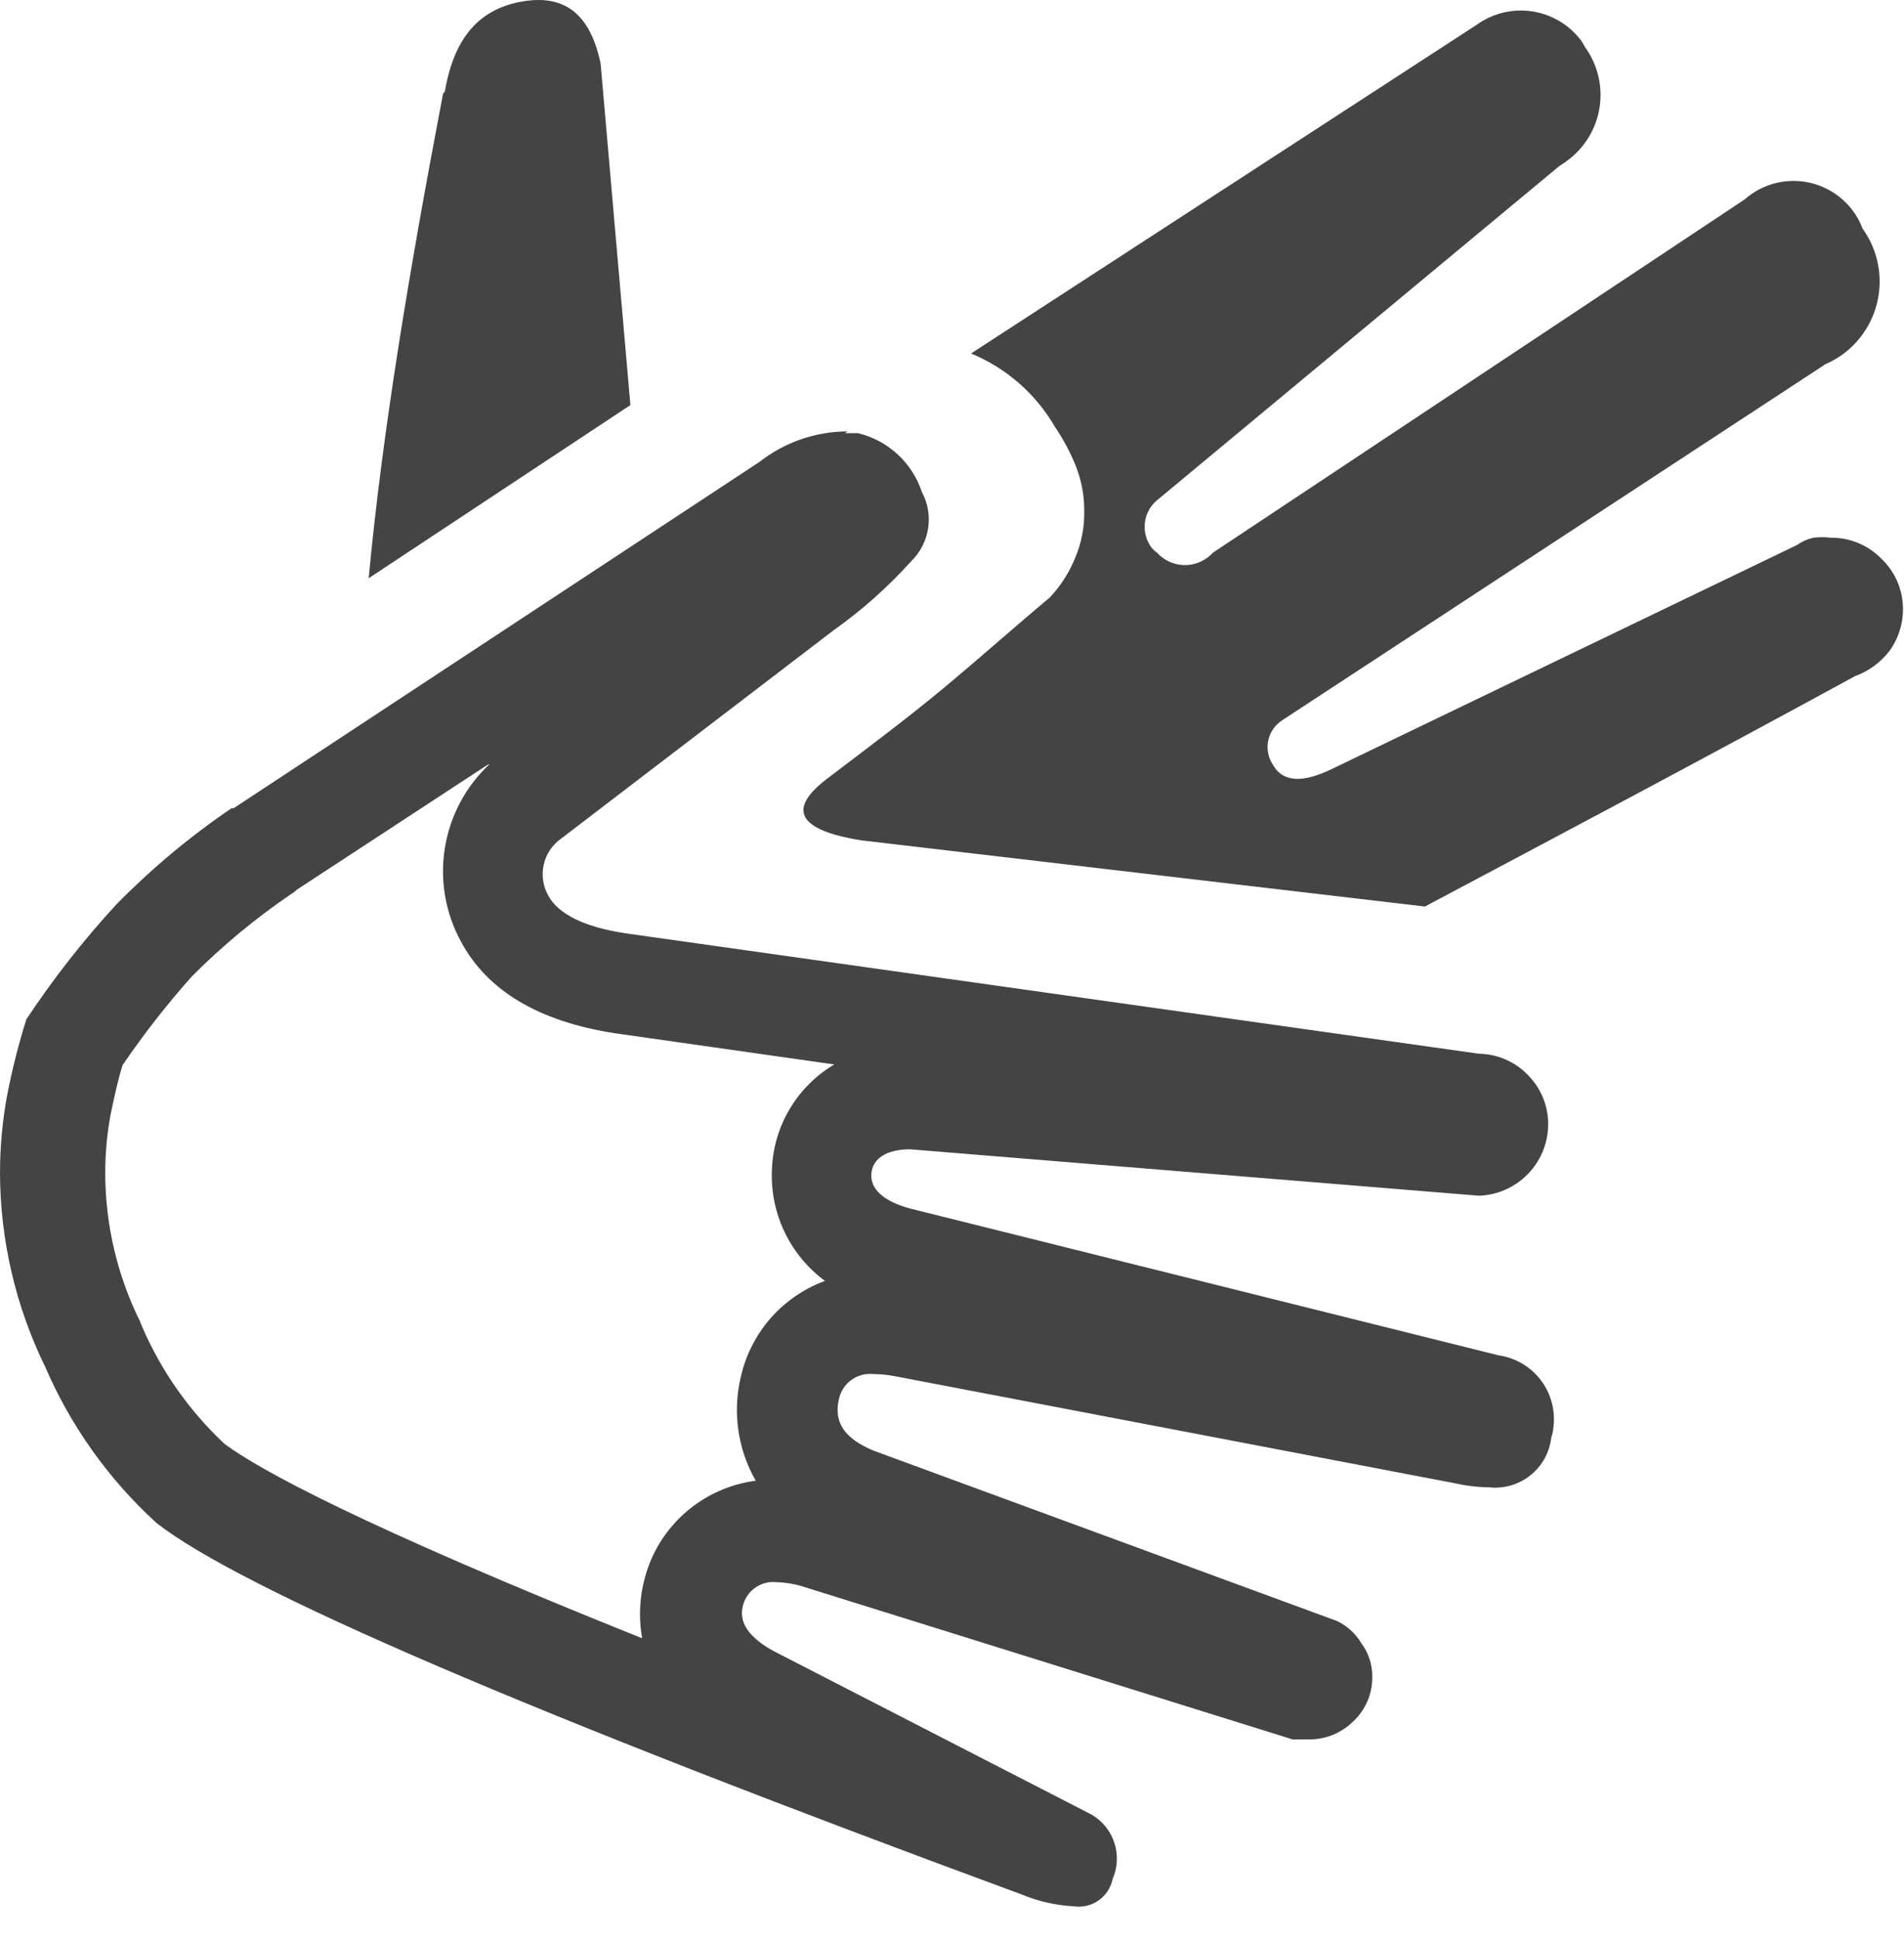 <svg width="55" height="56" viewBox="0 0 55 56" fill="none" xmlns="http://www.w3.org/2000/svg">
<path d="M14.14 22.067C13.452 22.709 12.998 23.562 12.85 24.491C12.701 25.42 12.867 26.372 13.32 27.197C14.08 28.607 15.56 29.497 17.77 29.837L24.1 30.737C23.574 31.048 23.134 31.485 22.82 32.009C22.505 32.533 22.327 33.127 22.3 33.737C22.265 34.363 22.387 34.988 22.654 35.555C22.921 36.123 23.325 36.615 23.83 36.987C23.226 37.209 22.687 37.579 22.262 38.062C21.838 38.546 21.541 39.129 21.4 39.757C21.156 40.775 21.31 41.848 21.83 42.757C21.181 42.842 20.565 43.091 20.04 43.481C19.514 43.872 19.098 44.39 18.83 44.987C18.508 45.715 18.41 46.523 18.55 47.307C10.34 44.017 7.48 42.427 6.49 41.697C5.467 40.741 4.653 39.584 4.1 38.297L4.04 38.147C3.389 36.828 3.047 35.378 3.04 33.907C3.038 33.337 3.088 32.768 3.19 32.207C3.29 31.727 3.4 31.207 3.54 30.757C4.151 29.862 4.819 29.006 5.54 28.197C6.41 27.322 7.361 26.532 8.38 25.837C8.453 25.796 8.52 25.745 8.58 25.687L14.08 22.087L14.14 22.067ZM24.48 12.457C23.559 12.46 22.665 12.769 21.94 13.337L6.75 23.337H6.69C5.495 24.149 4.383 25.077 3.37 26.107C2.412 27.145 1.539 28.259 0.76 29.437C0.537 30.15 0.353 30.874 0.21 31.607C0.07 32.356 -2.16907e-05 33.116 5.02092e-09 33.877C0.007 35.811 0.452 37.719 1.3 39.457C2.04 41.175 3.138 42.716 4.52 43.977C6.98 45.897 15.313 49.474 29.52 54.707C29.997 54.904 30.505 55.019 31.02 55.047C31.272 55.083 31.529 55.021 31.737 54.874C31.945 54.727 32.089 54.507 32.14 54.257C32.284 53.926 32.302 53.554 32.19 53.211C32.077 52.868 31.842 52.578 31.53 52.397L22.33 47.667C21.52 47.217 21.28 46.727 21.52 46.197C21.6 46.028 21.73 45.888 21.894 45.797C22.057 45.705 22.244 45.667 22.43 45.687C22.716 45.695 22.999 45.745 23.27 45.837L37.34 50.227H37.81C38.047 50.229 38.282 50.184 38.502 50.095C38.721 50.005 38.921 49.874 39.09 49.707C39.269 49.54 39.41 49.337 39.505 49.111C39.6 48.885 39.646 48.642 39.64 48.397C39.64 48.059 39.531 47.729 39.33 47.457C39.163 47.175 38.916 46.948 38.62 46.807L25.23 41.887C24.42 41.547 24.08 41.097 24.23 40.417C24.274 40.191 24.401 39.989 24.586 39.852C24.771 39.715 25.001 39.653 25.23 39.677C25.435 39.679 25.639 39.699 25.84 39.737L42.01 42.827C42.338 42.902 42.673 42.943 43.01 42.947C43.438 42.995 43.868 42.871 44.205 42.603C44.542 42.335 44.76 41.945 44.81 41.517C44.84 41.426 44.861 41.332 44.87 41.237C44.938 40.749 44.811 40.254 44.514 39.86C44.218 39.467 43.778 39.206 43.29 39.137L26.29 34.897C25.51 34.687 25.14 34.327 25.17 33.897C25.2 33.467 25.59 33.187 26.29 33.187L42.72 34.527C43.245 34.51 43.743 34.293 44.115 33.922C44.486 33.551 44.703 33.052 44.72 32.527C44.73 32.256 44.684 31.986 44.586 31.733C44.488 31.481 44.34 31.251 44.15 31.057C43.966 30.861 43.745 30.705 43.499 30.597C43.253 30.488 42.988 30.431 42.72 30.427L18.05 26.947C16.88 26.767 16.12 26.397 15.83 25.847C15.681 25.574 15.638 25.255 15.71 24.952C15.782 24.649 15.964 24.384 16.22 24.207L24.07 18.207C24.892 17.626 25.646 16.955 26.32 16.207C26.582 15.953 26.754 15.62 26.81 15.259C26.866 14.898 26.803 14.529 26.63 14.207C26.492 13.79 26.25 13.414 25.926 13.117C25.602 12.819 25.208 12.609 24.78 12.507H24.41L24.48 12.457Z" fill="#444444"/>
<path d="M12.8 2.697C11.8 7.927 11.04 12.537 10.65 16.697L18.21 11.697L17.35 1.837C17.06 0.447 16.35 -0.163 15.12 0.037C13.89 0.237 13.12 1.037 12.85 2.647L12.8 2.697Z" fill="#444444"/>
<path d="M28.05 10.207L42.67 0.707C43.132 0.379 43.703 0.243 44.263 0.329C44.823 0.415 45.328 0.716 45.67 1.167C45.714 1.232 45.754 1.298 45.79 1.367C46.155 1.872 46.303 2.502 46.204 3.117C46.105 3.732 45.765 4.282 45.26 4.647C45.19 4.707 45.11 4.747 45.04 4.797L33.42 14.447C33.225 14.611 33.1 14.843 33.071 15.095C33.041 15.348 33.109 15.603 33.26 15.807C33.306 15.865 33.36 15.915 33.42 15.957C33.517 16.064 33.634 16.151 33.764 16.213C33.895 16.275 34.036 16.31 34.18 16.316C34.325 16.323 34.469 16.3 34.604 16.251C34.74 16.201 34.864 16.125 34.97 16.027L35.04 15.957L50.4 5.757C50.822 5.384 51.375 5.194 51.937 5.228C52.499 5.262 53.025 5.517 53.4 5.937C53.575 6.129 53.711 6.353 53.8 6.597C54.002 6.875 54.146 7.191 54.226 7.525C54.305 7.859 54.318 8.206 54.263 8.545C54.208 8.884 54.087 9.209 53.906 9.501C53.725 9.793 53.489 10.047 53.21 10.247C53.059 10.353 52.898 10.443 52.73 10.517L37.04 20.797C36.835 20.928 36.69 21.136 36.637 21.374C36.585 21.612 36.629 21.862 36.76 22.067V22.067C37.05 22.597 37.63 22.617 38.49 22.197L51.91 15.737C52.052 15.637 52.211 15.566 52.38 15.527C52.546 15.507 52.714 15.507 52.88 15.527C53.151 15.523 53.421 15.574 53.672 15.677C53.923 15.78 54.15 15.933 54.34 16.127C54.535 16.31 54.69 16.53 54.799 16.773C54.907 17.017 54.965 17.28 54.97 17.547C54.98 17.995 54.843 18.434 54.58 18.797C54.323 19.131 53.976 19.384 53.58 19.527C49.16 21.937 45 24.137 41.16 26.177L24.89 24.267C23.06 23.977 22.72 23.377 23.89 22.487C25.06 21.597 26.19 20.757 27.26 19.867C28.33 18.977 29.35 18.067 30.32 17.257C30.631 16.929 30.879 16.546 31.05 16.127C31.238 15.692 31.33 15.221 31.32 14.747C31.322 14.309 31.24 13.875 31.08 13.467C30.922 13.069 30.721 12.691 30.48 12.337C29.928 11.378 29.073 10.629 28.05 10.207V10.207Z" fill="#444444"/>
</svg>
